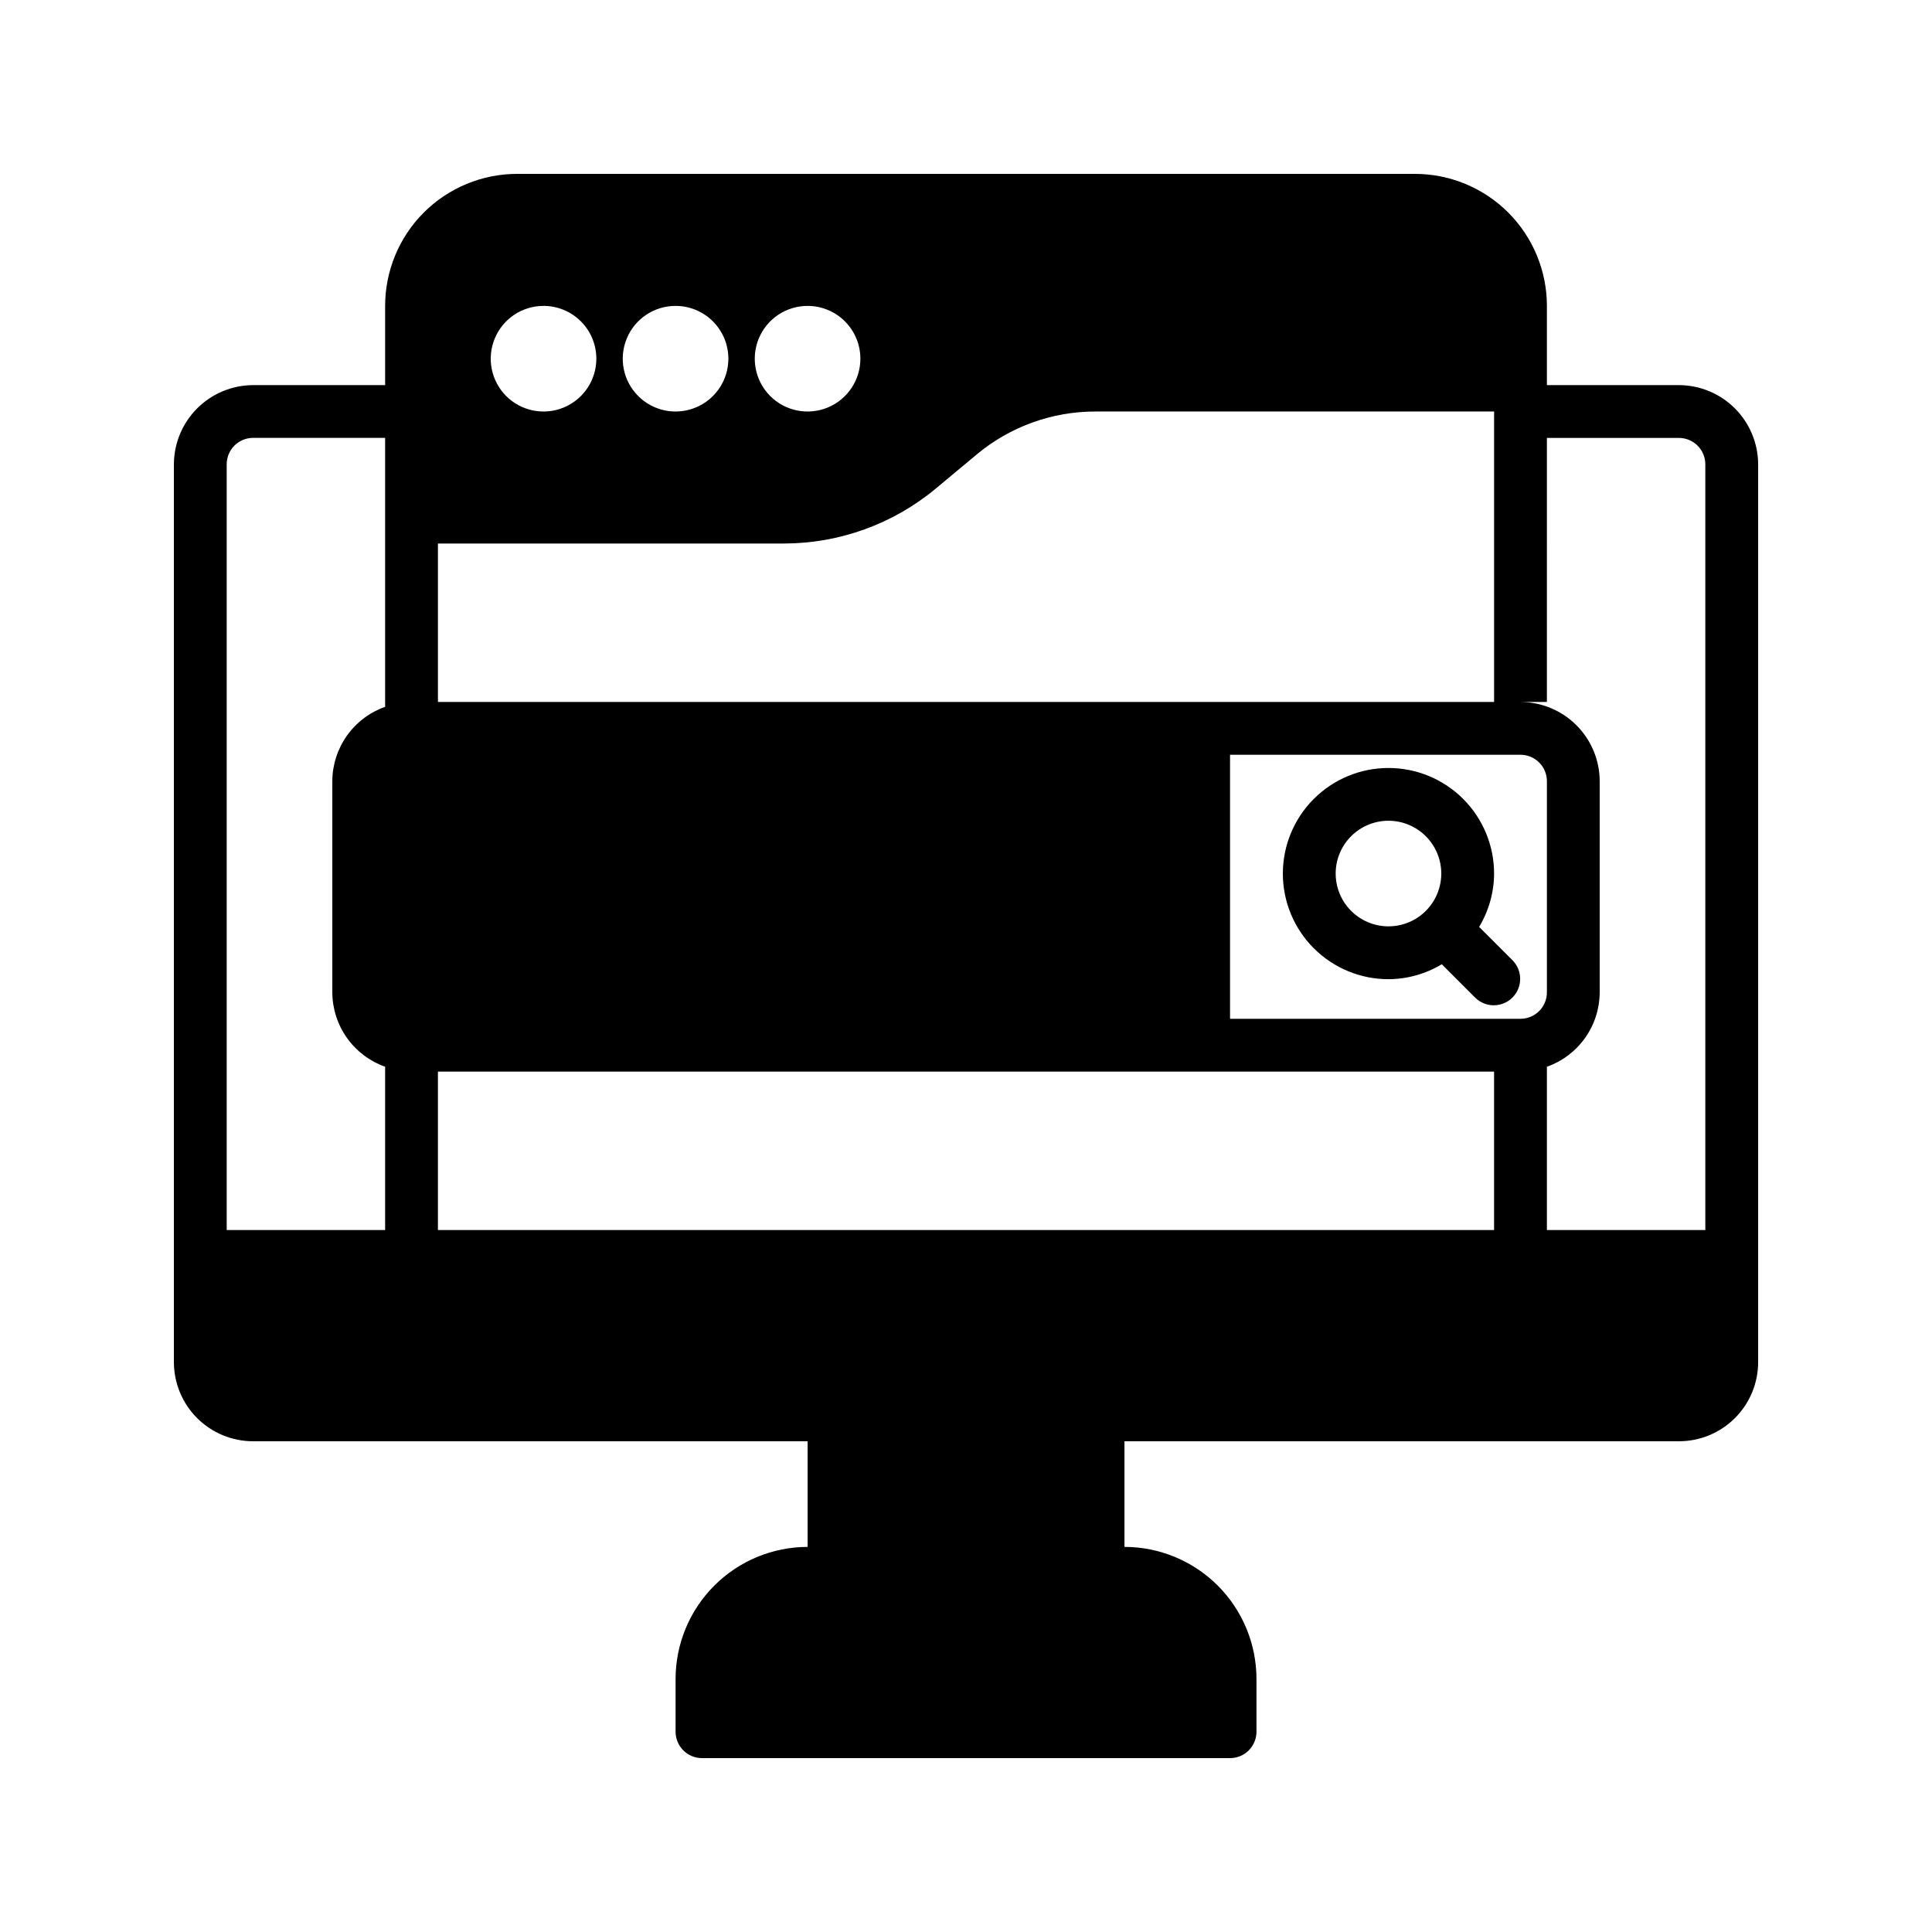 <?xml version="1.0" encoding="UTF-8"?>
<!-- Uploaded to: ICON Repo, www.iconrepo.com, Generator: ICON Repo Mixer Tools -->
<svg fill="#000000" width="800px" height="800px" version="1.1" viewBox="144 144 512 512" xmlns="http://www.w3.org/2000/svg">
 <g>
  <path d="m588.93 246.06h-34.984v-20.992c0-9.281-3.688-18.18-10.25-24.742-6.559-6.559-15.457-10.246-24.738-10.246h-237.91c-9.277 0-18.176 3.688-24.738 10.246-6.562 6.562-10.246 15.461-10.246 24.742v20.992h-34.988c-5.562 0.016-10.891 2.231-14.824 6.164s-6.152 9.266-6.168 14.824v237.91c0 5.57 2.211 10.91 6.148 14.844 3.938 3.938 9.277 6.148 14.844 6.148h146.95v27.992c-9.277 0.012-18.168 3.699-24.727 10.258-6.562 6.559-10.25 15.453-10.262 24.727v13.996c0 1.855 0.738 3.637 2.051 4.949s3.09 2.047 4.945 2.047h139.95c1.855 0 3.637-0.734 4.949-2.047 1.309-1.312 2.047-3.094 2.047-4.949v-13.996c-0.012-9.273-3.699-18.168-10.258-24.727-6.559-6.559-15.453-10.246-24.727-10.258v-27.992h146.94c5.57 0 10.906-2.211 14.844-6.148 3.938-3.934 6.148-9.273 6.148-14.844v-237.91c-0.016-5.559-2.234-10.891-6.164-14.824-3.934-3.934-9.266-6.148-14.828-6.164zm0 13.996v-0.004c1.855 0 3.637 0.738 4.949 2.051s2.051 3.09 2.051 4.945v202.93h-41.984v-43.277c4.078-1.445 7.609-4.109 10.113-7.637 2.508-3.523 3.859-7.738 3.879-12.062v-55.98c-0.016-5.562-2.231-10.891-6.164-14.824-3.934-3.934-9.266-6.148-14.828-6.168h6.996l0.004-69.973zm-216.92-20.996c0 5.66-3.41 10.766-8.637 12.93-5.231 2.168-11.25 0.969-15.254-3.031-4-4.004-5.199-10.023-3.031-15.254 2.164-5.231 7.269-8.637 12.93-8.637 3.711 0 7.269 1.473 9.895 4.098s4.098 6.184 4.098 9.895zm-34.988 0h0.004c0 5.66-3.41 10.766-8.641 12.93-5.231 2.168-11.25 0.969-15.25-3.031-4.004-4.004-5.199-10.023-3.035-15.254 2.168-5.231 7.269-8.637 12.93-8.637 3.711 0 7.273 1.473 9.895 4.098 2.625 2.625 4.102 6.184 4.102 9.895zm-34.988 0h0.004c0 5.66-3.41 10.766-8.641 12.93-5.227 2.168-11.246 0.969-15.25-3.031-4-4.004-5.199-10.023-3.031-15.254 2.164-5.231 7.266-8.637 12.926-8.637 3.715 0 7.273 1.473 9.898 4.098s4.098 6.184 4.098 9.895zm49.68 48.98h0.004c14.73-0.008 28.992-5.172 40.312-14.594l10.848-9.039v-0.004c8.82-7.34 19.934-11.355 31.41-11.348h105.66v76.969h-279.89v-41.984zm195.23 125.95h-76.969v-69.973h76.969c1.855 0 3.637 0.738 4.949 2.051s2.051 3.09 2.051 4.945v55.98c0 1.855-0.738 3.637-2.051 4.949s-3.094 2.047-4.949 2.047zm-286.89 13.996h279.89v41.984h-279.89zm-48.98-167.94h34.988v71.27c-4.078 1.441-7.613 4.106-10.117 7.633s-3.859 7.738-3.879 12.062v55.98c0.02 4.324 1.375 8.539 3.879 12.062 2.504 3.527 6.039 6.191 10.117 7.637v43.277h-41.984v-202.93c0-3.863 3.133-6.996 6.996-6.996z"/>
  <path d="m535.98 389.64c2.574-4.266 3.945-9.148 3.969-14.129 0-7.422-2.949-14.543-8.199-19.793-5.246-5.246-12.367-8.195-19.789-8.195-7.426 0-14.543 2.949-19.793 8.195-5.25 5.25-8.199 12.371-8.199 19.793 0 7.422 2.949 14.543 8.199 19.793 5.25 5.246 12.367 8.195 19.793 8.195 4.981-0.023 9.863-1.395 14.125-3.965l8.914 8.914h0.004c2.742 2.652 7.109 2.613 9.809-0.086 2.699-2.699 2.734-7.062 0.086-9.809zm-38.016-14.129c-0.004-4.676 2.328-9.043 6.211-11.641 3.887-2.602 8.812-3.09 13.133-1.301 4.316 1.785 7.461 5.609 8.375 10.191 0.914 4.586-0.52 9.324-3.82 12.629-4 4.004-10.02 5.207-15.25 3.043-5.231-2.16-8.645-7.262-8.648-12.922z"/>
 </g>
</svg>
